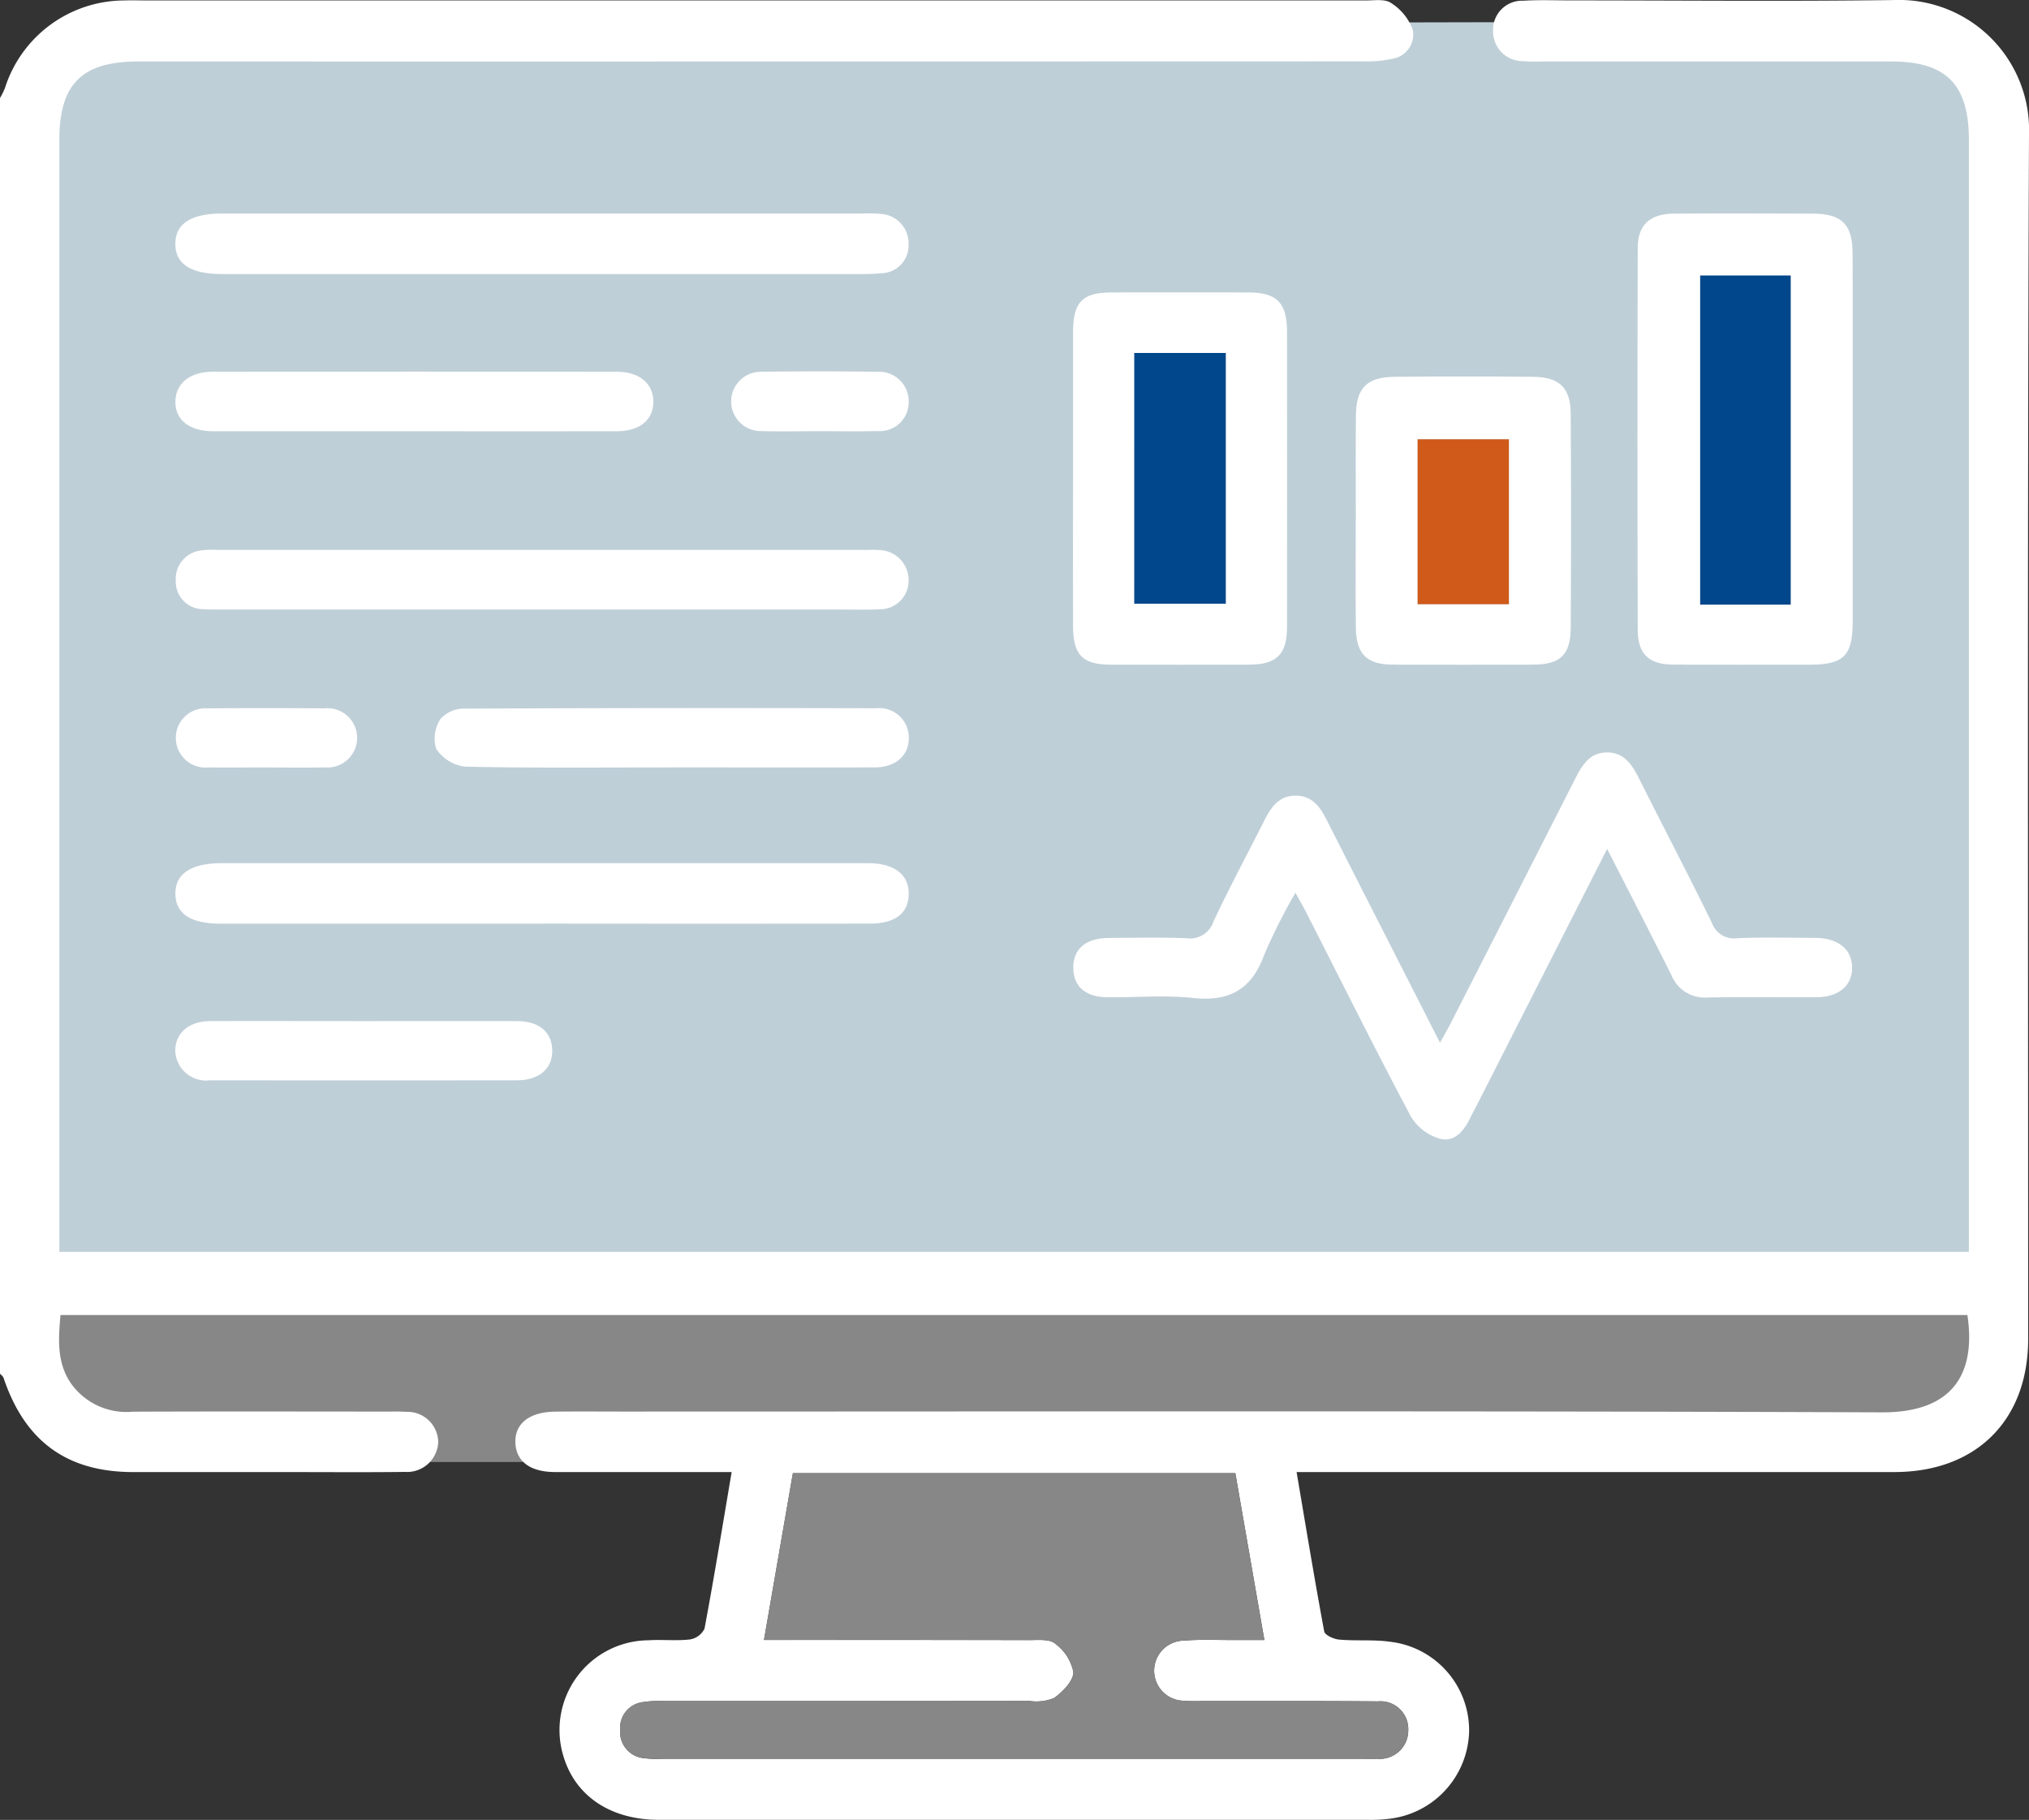 <svg xmlns="http://www.w3.org/2000/svg" width="129.994" height="116.623" viewBox="0 0 129.994 116.623">
  <rect x="0" y="0" width="129.994" height="116.623" fill="#333333" stroke="none"/>
  <g id="icon_point3_01" transform="translate(8598 -5780.04)">
    <path id="パス_3275" data-name="パス 3275" d="M7.257,444.342l-5.073,3.3-.912,7.61.465,70.515,126.511-1.015V449.161l-4.058-5.073Z" transform="translate(-8598 5337.312)" fill="#bfcfd8"/>
    <path id="パス_3276" data-name="パス 3276" d="M1.272,524.393l126.977.356-.508,7.863-3.8,2.029-81.676,1.776H7l-5.732-4.566Z" transform="translate(-8598 5337.312)" fill="#878787"/>
    <path id="パス_3277" data-name="パス 3277" d="M0,449.014a5.622,5.622,0,0,0,.313-.632,8.05,8.05,0,0,1,7.644-5.625c.507-.018,1.015,0,1.523,0q39.018,0,78.037,0c.545,0,1.222-.108,1.605.163a3.435,3.435,0,0,1,1.393,1.714,1.579,1.579,0,0,1-1.334,1.864,7.232,7.232,0,0,1-1.754.162q-39.272.012-78.545.007c-3.639,0-5.08,1.431-5.08,5.045v71.237H126.143V451.692c0-3.556-1.455-5.024-4.975-5.025H98.708a10.092,10.092,0,0,1-1.141-.021,1.9,1.9,0,0,1-1.909-1.958,1.859,1.859,0,0,1,1.938-1.914c1.012-.062,2.03-.021,3.045-.021,6.894,0,13.789.069,20.682-.022a8.334,8.334,0,0,1,8.671,8.639c-.107,25.72-.053,51.441-.054,77.162,0,5.215-3.329,8.527-8.573,8.529q-18.334,0-36.671,0H83.07c.594,3.5,1.146,6.866,1.77,10.216.043.232.608.49.949.52,1.092.1,2.208-.014,3.288.141a5.717,5.717,0,0,1,5.046,5.735,5.781,5.781,0,0,1-5.2,5.617,9.537,9.537,0,0,1-1.266.059q-22.713,0-45.426,0c-3.174,0-5.456-1.576-6.178-4.233a5.749,5.749,0,0,1,5.494-7.275c.885-.055,1.783.049,2.66-.053a1.267,1.267,0,0,0,.93-.689c.613-3.275,1.15-6.564,1.739-10.038H43.67c-2.707,0-5.414.005-8.121,0-1.585-.005-2.484-.682-2.529-1.879-.047-1.221.892-1.972,2.537-1.992,1.438-.019,2.876-.005,4.314-.005,26.9,0,53.8-.051,80.7.05,4.533.017,6.037-2.463,5.477-6.236H3.875c-.131,1.526-.253,3.028.671,4.382a4.358,4.358,0,0,0,3.959,1.812c5.456-.023,10.912-.009,16.369-.007.38,0,.762-.012,1.141.017a1.972,1.972,0,0,1,2.061,1.955,2,2,0,0,1-2.138,1.894c-2.453.031-4.906.01-7.36.011q-5.011,0-10.024,0c-4.26,0-6.95-1.958-8.326-6.035-.035-.105-.15-.183-.228-.274V449.014m48.944,98.807H50.4q7.8,0,15.6.008c.542,0,1.242-.073,1.59.22a3,3,0,0,1,1.18,1.828c.01.56-.674,1.261-1.225,1.661a3,3,0,0,1-1.6.191q-11.67.015-23.339.01a7.143,7.143,0,0,0-1.516.082,1.656,1.656,0,0,0-1.356,1.751,1.683,1.683,0,0,0,1.437,1.814,6.575,6.575,0,0,0,1.265.048q10.022,0,20.042,0H87.084c.38,0,.761.01,1.141,0a1.824,1.824,0,0,0,2-1.814,1.782,1.782,0,0,0-1.95-1.86c-3.763-.034-7.526-.017-11.289-.022a10.591,10.591,0,0,1-1.141-.02,1.927,1.927,0,0,1-.03-3.853c1.05-.086,2.112-.035,3.168-.04.649,0,1.3,0,2.023,0-.646-3.713-1.251-7.191-1.86-10.69H50.8c-.615,3.548-1.219,7.033-1.852,10.69" transform="translate(-8598 5337.312)" fill="#fff"/>
    <path id="パス_3278" data-name="パス 3278" d="M102.967,497.124,94.592,513.6c-.115.225-.243.445-.351.673-.4.852-1,1.678-1.985,1.427a3.219,3.219,0,0,1-1.862-1.421c-2.278-4.285-4.44-8.631-6.642-12.956-.2-.4-.429-.789-.755-1.386a36.74,36.74,0,0,0-2,3.97c-.8,2.223-2.232,3.024-4.561,2.773-1.8-.193-3.632-.028-5.451-.043-1.43-.011-2.2-.673-2.22-1.859-.019-1.235.786-1.933,2.274-1.943,1.649-.011,3.3-.045,4.947.015a1.58,1.58,0,0,0,1.748-1.042c1.035-2.218,2.2-4.375,3.3-6.56.42-.831.94-1.536,1.98-1.532s1.552.7,1.975,1.537c2.383,4.706,4.778,9.4,7.27,14.3.283-.516.5-.886.693-1.267q3.969-7.783,7.926-15.572c.456-.9.937-1.768,2.087-1.766s1.638.86,2.092,1.764c1.532,3.056,3.119,6.086,4.621,9.157a1.505,1.505,0,0,0,1.649.981c1.646-.069,3.3-.026,4.946-.019,1.476.007,2.359.7,2.386,1.868.028,1.182-.841,1.928-2.306,1.936-2.326.013-4.652-.027-6.977.016a2.3,2.3,0,0,1-2.295-1.441c-1.317-2.635-2.67-5.252-4.119-8.093" transform="translate(-8598 5337.312)" fill="#fff"/>
    <path id="パス_3279" data-name="パス 3279" d="M118.7,470.978q0,5.771,0,11.539c0,2.235-.561,2.8-2.737,2.806-2.916,0-5.832.011-8.748-.005-1.564-.008-2.283-.658-2.288-2.22q-.036-12.235,0-24.472c0-1.51.791-2.2,2.338-2.208,2.958-.018,5.916-.012,8.874,0,1.844.005,2.545.678,2.553,2.517.018,4.015.006,8.031.006,12.046m-3.972-10.593h-5.8v21.088h5.8Z" transform="translate(-8598 5337.312)" fill="#fff"/>
    <path id="パス_3280" data-name="パス 3280" d="M68.751,473.363c0-3.126-.006-6.252,0-9.378.005-1.911.6-2.514,2.473-2.518q4.373-.008,8.743,0c1.84,0,2.49.659,2.491,2.529q.009,9.441,0,18.882c0,1.788-.654,2.436-2.441,2.442q-4.434.013-8.869,0c-1.795-.006-2.391-.613-2.4-2.453-.01-3.168,0-6.337,0-9.505m3.921,8.053h5.861V465.348H72.672Z" transform="translate(-8598 5337.312)" fill="#fff"/>
    <path id="パス_3281" data-name="パス 3281" d="M86.865,476.073c0-2.24-.015-4.479.005-6.718.016-1.759.7-2.463,2.474-2.48q4.434-.041,8.87,0c1.711.018,2.409.7,2.419,2.394q.039,6.845,0,13.688c-.009,1.735-.671,2.356-2.4,2.362q-4.5.016-9,0c-1.681-.007-2.351-.68-2.367-2.4-.022-2.282-.006-4.563-.006-6.844m3.96,5.373h5.849V470.88H90.825Z" transform="translate(-8598 5337.312)" fill="#fff"/>
    <path id="パス_3282" data-name="パス 3282" d="M34.775,460.29q-10.274,0-20.548,0c-2.005,0-2.991-.643-2.992-1.932s.995-1.944,2.986-1.945h41.1a8.658,8.658,0,0,1,1.14.023,1.9,1.9,0,0,1,1.751,1.977,1.782,1.782,0,0,1-1.746,1.825,13.747,13.747,0,0,1-1.392.05q-10.147,0-20.294,0" transform="translate(-8598 5337.312)" fill="#fff"/>
    <path id="パス_3283" data-name="パス 3283" d="M34.7,481.787H14.275c-.422,0-.847.013-1.267-.021a1.758,1.758,0,0,1-1.745-1.824A1.832,1.832,0,0,1,12.9,478a5.244,5.244,0,0,1,1.012-.032h41.6a8.737,8.737,0,0,1,.887.014,1.923,1.923,0,0,1,1.814,1.923,1.828,1.828,0,0,1-1.836,1.866c-.8.046-1.606.018-2.409.019H34.7" transform="translate(-8598 5337.312)" fill="#fff"/>
    <path id="パス_3284" data-name="パス 3284" d="M34.8,501.919q-10.336,0-20.674,0c-1.911,0-2.871-.635-2.891-1.895-.021-1.3,1-1.981,2.958-1.981q20.548,0,41.1,0c.127,0,.254,0,.38,0,1.64.017,2.568.74,2.547,1.984-.02,1.225-.858,1.886-2.487,1.889q-10.464.014-20.928,0" transform="translate(-8598 5337.312)" fill="#fff"/>
    <path id="パス_3285" data-name="パス 3285" d="M26.473,470.364q-6.4,0-12.8,0c-1.559,0-2.473-.745-2.436-1.938.034-1.148.941-1.876,2.4-1.877q12.932-.009,25.862,0c1.456,0,2.342.735,2.359,1.9s-.859,1.911-2.322,1.914c-4.352.01-8.7,0-13.057,0" transform="translate(-8598 5337.312)" fill="#fff"/>
    <path id="パス_3286" data-name="パス 3286" d="M42.975,491.908c-4.395,0-8.791.047-13.184-.052a2.6,2.6,0,0,1-1.85-1.149,2.293,2.293,0,0,1,.294-1.924,2.045,2.045,0,0,1,1.528-.645q13.185-.057,26.37-.022a1.891,1.891,0,0,1,2.094,1.877c.006,1.152-.833,1.908-2.194,1.911-4.352.011-8.705,0-13.058,0" transform="translate(-8598 5337.312)" fill="#fff"/>
    <path id="パス_3287" data-name="パス 3287" d="M23.221,508.164c3.3,0,6.594-.005,9.891,0,1.4,0,2.227.679,2.267,1.827.041,1.2-.818,1.964-2.264,1.965q-9.827.012-19.654,0a1.975,1.975,0,0,1-2.231-1.9c0-1.122.876-1.888,2.227-1.892,3.255-.011,6.509,0,9.764,0" transform="translate(-8598 5337.312)" fill="#fff"/>
    <path id="パス_3288" data-name="パス 3288" d="M17.008,491.908c-1.224,0-2.448.018-3.671,0a1.9,1.9,0,1,1-.02-3.786q3.735-.03,7.469,0a1.9,1.9,0,1,1,.02,3.782c-1.265.03-2.532.007-3.8.007" transform="translate(-8598 5337.312)" fill="#fff"/>
    <path id="パス_3289" data-name="パス 3289" d="M52.418,470.36c-1.224,0-2.448.025-3.671-.007a1.9,1.9,0,1,1-.007-3.8q3.733-.053,7.469,0a1.9,1.9,0,0,1,2.009,1.973,1.848,1.848,0,0,1-2,1.824c-1.265.033-2.532.008-3.8.008" transform="translate(-8598 5337.312)" fill="#fff"/>
    <path id="パス_3290" data-name="パス 3290" d="M48.944,547.821c.633-3.657,1.237-7.142,1.852-10.69H79.144c.609,3.5,1.214,6.977,1.86,10.69-.726,0-1.374,0-2.023,0-1.056.005-2.118-.046-3.168.04a1.927,1.927,0,0,0,.03,3.853,10.591,10.591,0,0,0,1.141.02c3.763.005,7.526-.012,11.289.022a1.782,1.782,0,0,1,1.95,1.86,1.824,1.824,0,0,1-2,1.814c-.38.015-.761,0-1.141,0H62.476q-10.022,0-20.042,0a6.575,6.575,0,0,1-1.265-.048,1.683,1.683,0,0,1-1.437-1.814,1.656,1.656,0,0,1,1.356-1.751,7.143,7.143,0,0,1,1.516-.082q11.67-.006,23.339-.01a3,3,0,0,0,1.6-.191c.551-.4,1.235-1.1,1.225-1.661a3,3,0,0,0-1.18-1.828c-.348-.293-1.048-.218-1.59-.22q-7.8-.02-15.6-.008H48.944" transform="translate(-8598 5337.312)" fill="#878787"/>
    <rect id="長方形_3442" data-name="長方形 3442" width="5.797" height="21.088" transform="translate(-8489.072 5797.697)" fill="#00478b"/>
    <rect id="長方形_3443" data-name="長方形 3443" width="5.861" height="16.068" transform="translate(-8525.328 5802.659)" fill="#00478b"/>
    <rect id="長方形_3444" data-name="長方形 3444" width="5.849" height="10.566" transform="translate(-8507.175 5808.191)" fill="#cf5a19"/>
  </g>
</svg>
